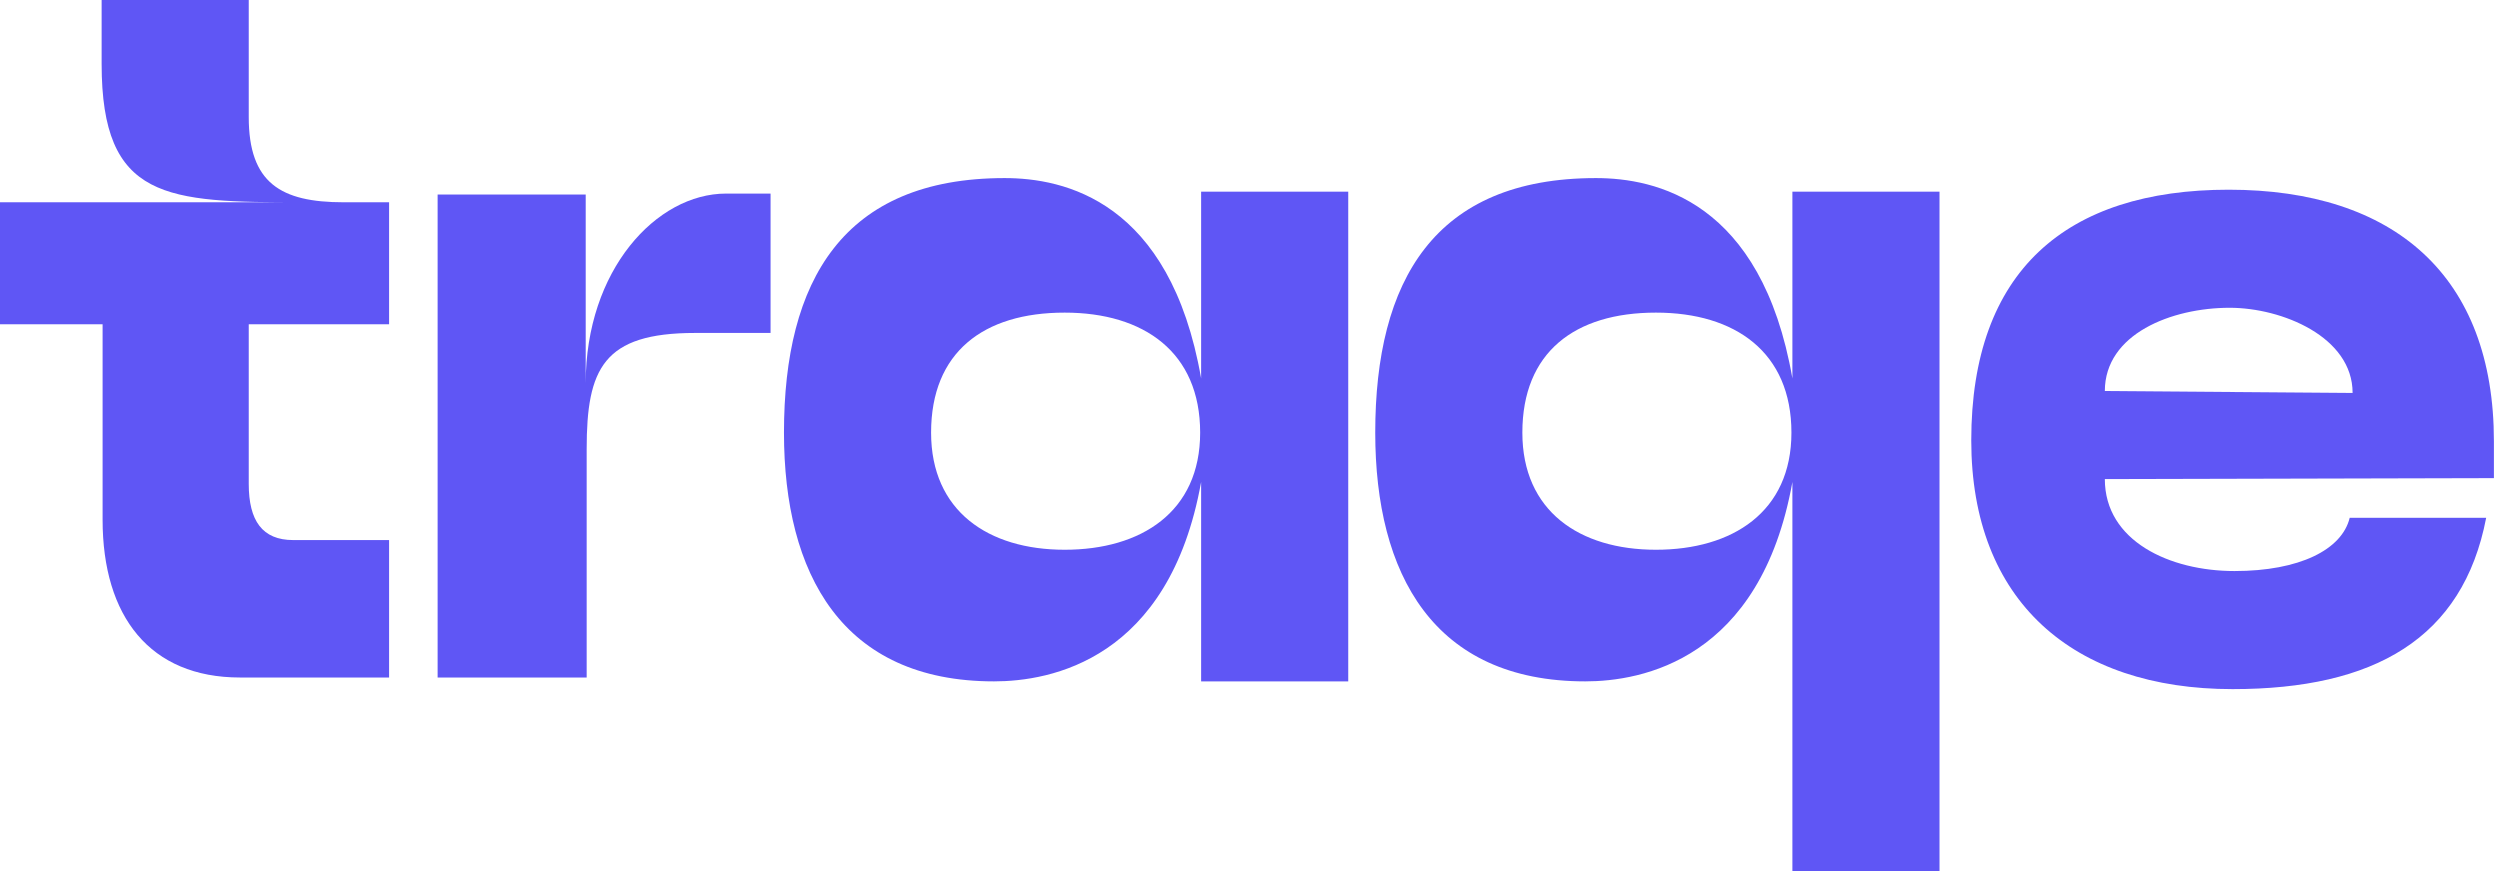 <svg width="287" height="100" viewBox="0 0 287 100" fill="none" xmlns="http://www.w3.org/2000/svg">
<path d="M256.301 79.111C237.968 79.111 226.301 69 226.301 50.556C226.301 31.111 237.19 21.778 255.857 21.778C274.857 21.778 286.301 31.667 286.301 50.667V54.889L241.635 55C241.635 62.111 249.079 65.556 256.524 65.556C263.968 65.556 268.857 63.111 269.746 59.445H285.412C282.746 73.334 272.524 79.111 256.301 79.111ZM241.635 44.889L270.079 45.111C270.079 38.667 261.968 35.333 255.968 35.333C249.301 35.333 241.635 38.333 241.635 44.889Z" fill="#5F56F5"/>
<path d="M205.767 43.444V22H222.656V100H205.767V55.333C202.1 75.778 188.433 78.222 181.989 78.222C164.544 78.222 157.878 65.889 157.878 49.667C157.878 32.222 164.656 20.444 183.211 20.444C189.989 20.444 202.211 23 205.767 43.444ZM205.656 49.667C205.656 40.444 199.211 35.889 190.1 35.889C180.767 35.889 174.767 40.444 174.767 49.667C174.767 58.667 181.322 63.111 190.1 63.111C198.878 63.111 205.656 58.778 205.656 49.667Z" fill="#5F56F5"/>
<path d="M137.889 43.444V22H154.778V78.222H137.889V55.333C134.222 75.778 120.556 78.222 114.111 78.222C96.667 78.222 90 65.889 90 49.667C90 32.222 96.778 20.444 115.333 20.444C122.111 20.444 134.333 23 137.889 43.444ZM137.778 49.667C137.778 40.444 131.333 35.889 122.222 35.889C112.889 35.889 106.889 40.444 106.889 49.667C106.889 58.667 113.444 63.111 122.222 63.111C131 63.111 137.778 58.778 137.778 49.667Z" fill="#5F56F5"/>
<path d="M88.461 22.223V38.223H79.794C69.239 38.223 67.35 42.334 67.35 51.556V77.778H50.239V22.334H67.239V44.001C67.239 31 75.35 22.223 83.35 22.223H88.461Z" fill="#5F56F5"/>
<path d="M28.556 13.444C28.556 21 32.222 23.222 39.444 23.222H44.667V37.222H28.556V55.556C28.556 59.778 30.111 62 33.667 62H44.667V77.778H27.556C17.222 77.778 11.778 70.778 11.778 59.667V37.222H0V23.222H34.778C19.111 23.222 11.667 23 11.667 7.333V0H28.556V13.444Z" fill="#5F56F5"/>
</svg>
